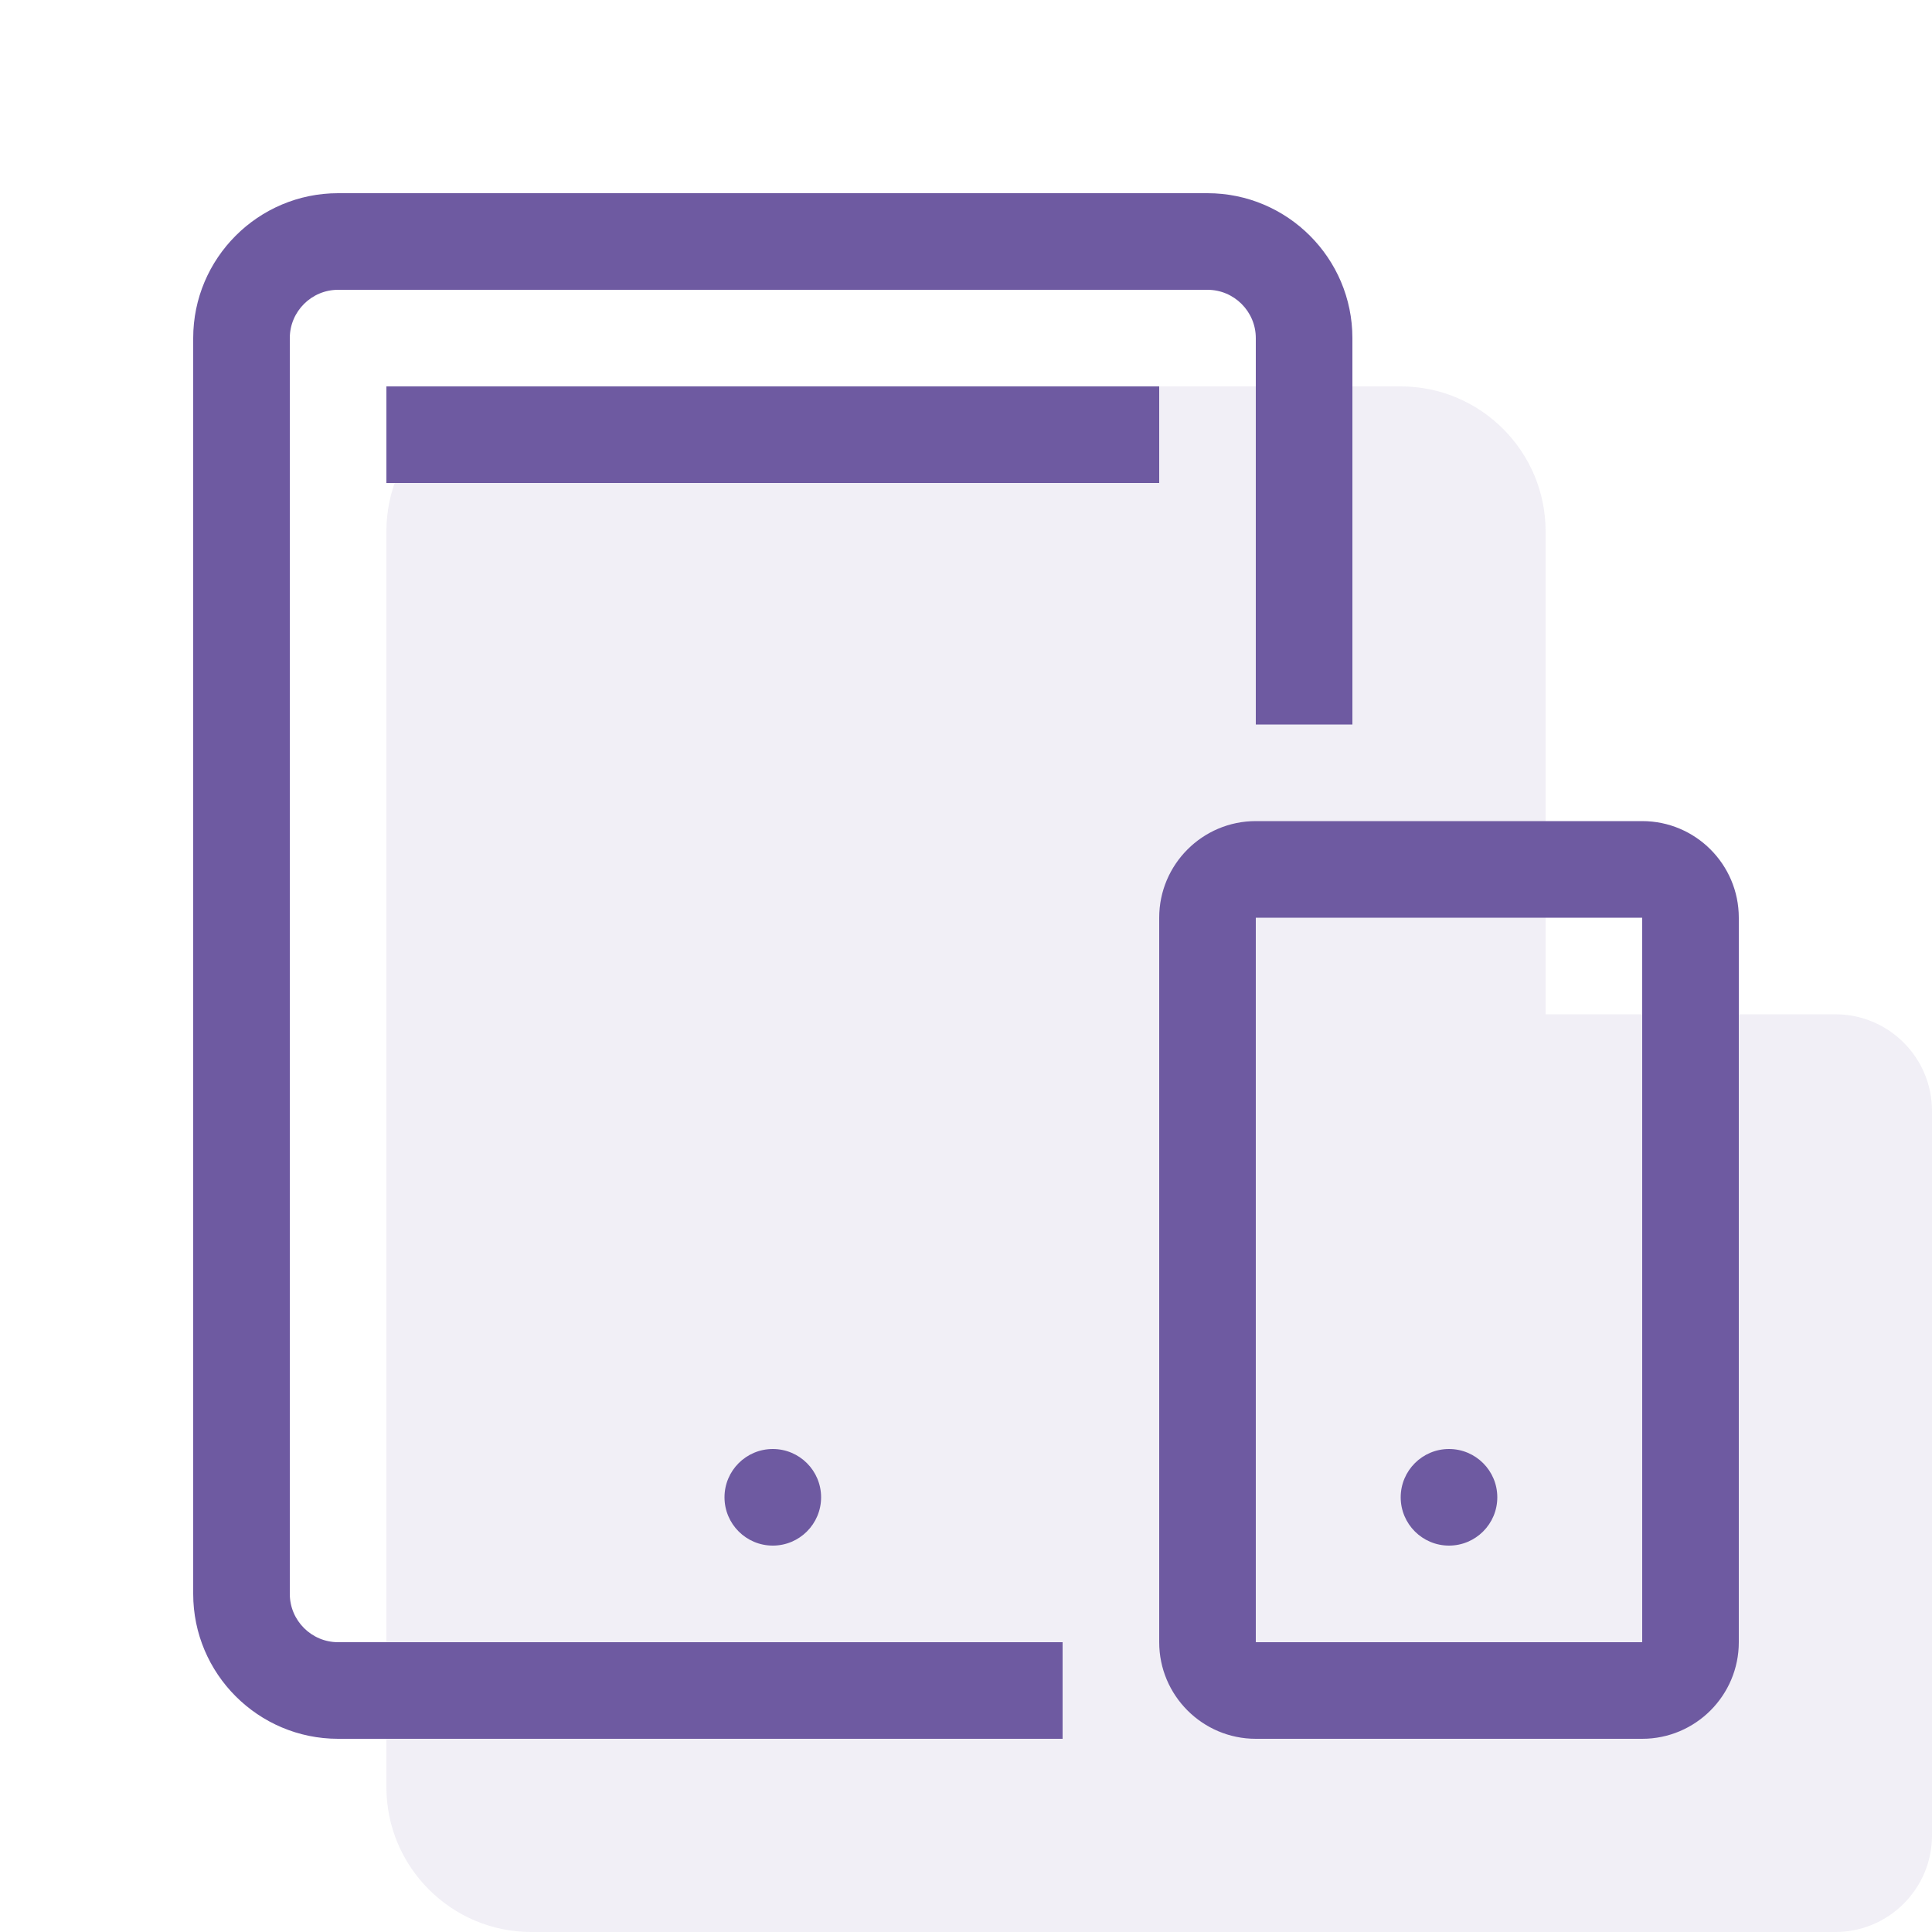 <?xml version="1.0" encoding="UTF-8"?>
<svg width="40px" height="40px" viewBox="0 0 40 40" version="1.1" xmlns="http://www.w3.org/2000/svg" xmlns:xlink="http://www.w3.org/1999/xlink">
    <!-- Generator: Sketch 63.1 (92452) - https://sketch.com -->
    <title>icons/custom/icon-devices</title>
    <desc>Created with Sketch.</desc>
    <g id="icons/custom/icon-devices" stroke="none" stroke-width="1" fill="none" fill-rule="evenodd">
        <g id="Icon-Background-Color" opacity="0.1" transform="translate(8, 8)" fill="#6E5AA1">
            <path d="M3,32 C1.346,32 0,30.654 0,29 L0,3 C0,1.346 1.346,0 3,0 L21,0 C22.654,0 24,1.346 24,3 L24,13 L30,13 C31.103,13 32,13.897 32,15 L32,30 C32,31.103 31.103,32 30,32 L3,32 Z"></path>
        </g>
        <path d="M25,4 C26.654,4 28,5.346 28,7 L28,15 L26,15 L26,7 C26,6.449 25.551,6 25,6 L7,6 C6.449,6 6,6.449 6,7 L6,33 C6,33.551 6.449,34 7,34 L22,34 L22,36 L7,36 C5.346,36 4,34.654 4,33 L4,7 C4,5.346 5.346,4 7,4 L25,4 Z M34,17 C35.103,17 36,17.897 36,19 L36,34 C36,35.103 35.103,36 34,36 L26,36 C24.897,36 24,35.103 24,34 L24,19 C24,17.897 24.897,17 26,17 L34,17 Z M34,19 L26,19 L26,34 L34,34 L34,19 Z M16,30 C16.552,30 17,30.448 17,31 C17,31.552 16.552,32 16,32 C15.448,32 15,31.552 15,31 C15,30.448 15.448,30 16,30 Z M30,30 C30.552,30 31,30.448 31,31 C31,31.552 30.552,32 30,32 C29.448,32 29,31.552 29,31 C29,30.448 29.448,30 30,30 Z M24,8 L24,10 L8,10 L8,8 L24,8 Z" id="Icon-Color" fill="#6E5AA1"></path>
    </g>
</svg>